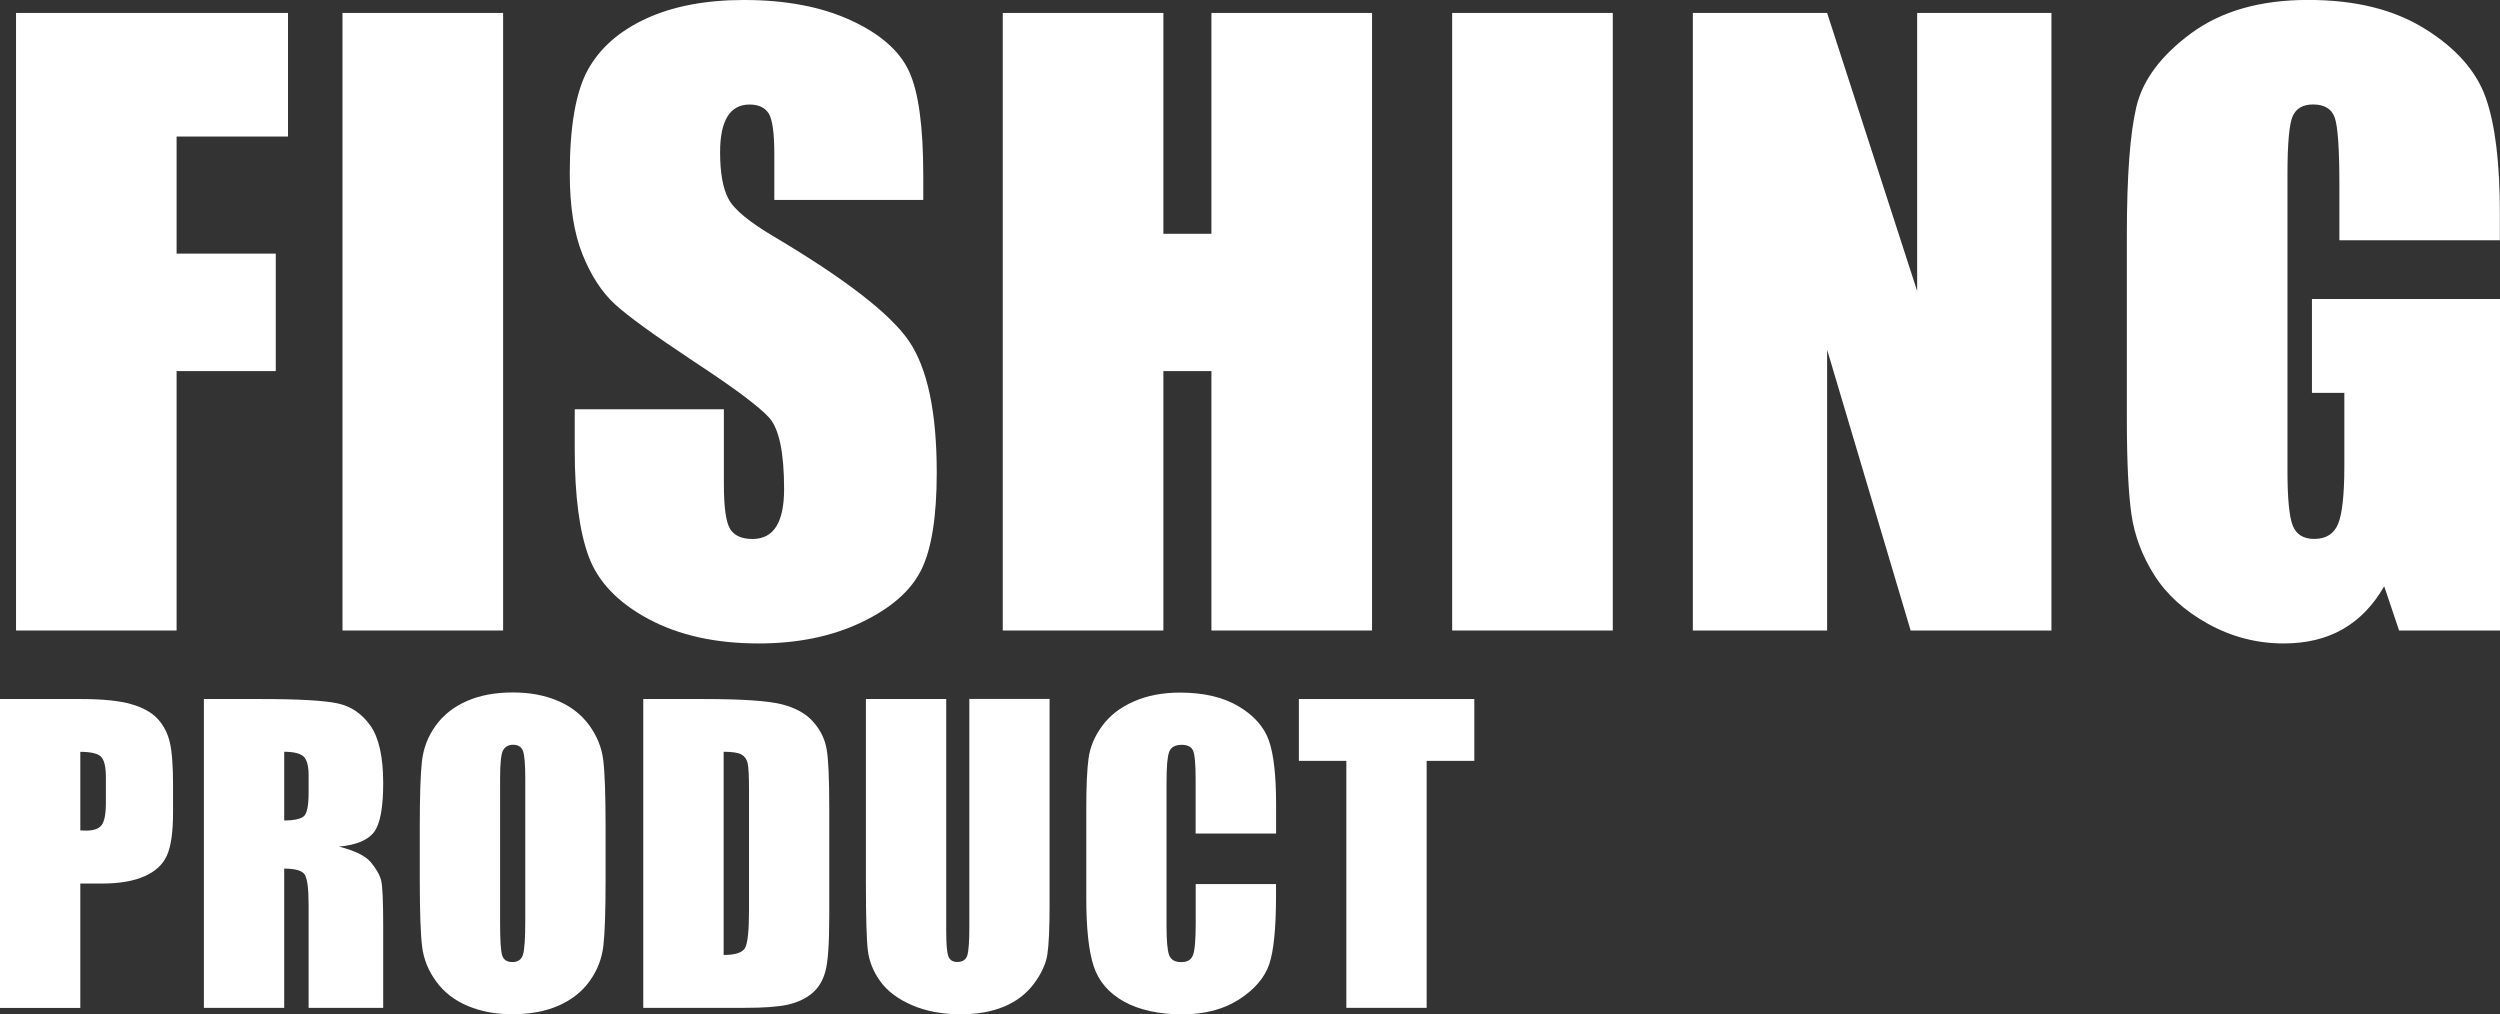 <?xml version="1.0" encoding="UTF-8"?>
<svg id="_レイヤー_2" data-name="レイヤー 2" xmlns="http://www.w3.org/2000/svg" viewBox="0 0 388.18 157.49">
  <rect x="0" y="0" width="388.18" height="157.49" fill="#333333" stroke="none"/>
  <defs>
    <style>
      .cls-1 {
        fill: #fff;
        stroke-width: 0px;
      }
    </style>
  </defs>
  <g id="_メイン" data-name="メイン">
    <path class="cls-1" d="m2.49,2.01h42.23v19.19h-17.3v18.18h15.4v18.24h-15.4v40.28H2.49V2.01Z"/>
    <path class="cls-1" d="m78.12,2.01v95.89h-24.94V2.01h24.94Z"/>
    <path class="cls-1" d="m143.39,31.04h-23.16v-7.11c0-3.32-.3-5.43-.89-6.34-.59-.91-1.58-1.36-2.96-1.36-1.5,0-2.64.61-3.41,1.84s-1.16,3.08-1.16,5.57c0,3.2.43,5.61,1.3,7.23.83,1.62,3.18,3.57,7.05,5.86,11.1,6.59,18.09,12,20.97,16.22,2.88,4.23,4.32,11.04,4.32,20.43,0,6.83-.8,11.87-2.4,15.1-1.6,3.24-4.69,5.95-9.27,8.14-4.58,2.19-9.91,3.29-15.99,3.29-6.67,0-12.37-1.26-17.09-3.79-4.72-2.53-7.81-5.75-9.27-9.65-1.46-3.91-2.19-9.46-2.19-16.64v-6.28h23.16v11.67c0,3.59.33,5.9.98,6.93.65,1.03,1.81,1.54,3.46,1.54s2.89-.65,3.7-1.95c.81-1.3,1.21-3.24,1.21-5.8,0-5.65-.77-9.34-2.31-11.08-1.58-1.74-5.47-4.64-11.67-8.71-6.2-4.11-10.31-7.09-12.32-8.94-2.01-1.86-3.68-4.42-5-7.7-1.32-3.28-1.98-7.46-1.98-12.56,0-7.34.94-12.71,2.81-16.11,1.88-3.4,4.91-6.05,9.09-7.97,4.19-1.92,9.24-2.87,15.16-2.87,6.48,0,11.99,1.05,16.55,3.14,4.56,2.09,7.58,4.73,9.06,7.91,1.48,3.18,2.22,8.58,2.22,16.2v3.79Z"/>
    <path class="cls-1" d="m213.04,2.01v95.89h-24.94v-40.28h-7.46v40.28h-24.94V2.01h24.94v34.29h7.46V2.01h24.94Z"/>
    <path class="cls-1" d="m250.42,2.01v95.89h-24.94V2.01h24.94Z"/>
    <path class="cls-1" d="m318.53,2.01v95.89h-21.86l-12.97-43.59v43.59h-20.85V2.01h20.85l13.98,43.18V2.01h20.85Z"/>
    <path class="cls-1" d="m388.18,37.31h-24.94v-8.71c0-5.49-.24-8.92-.71-10.31-.47-1.38-1.6-2.07-3.38-2.07-1.54,0-2.59.59-3.14,1.78-.55,1.18-.83,4.23-.83,9.12v46.02c0,4.3.28,7.14.83,8.5.55,1.36,1.66,2.04,3.32,2.04,1.82,0,3.05-.77,3.7-2.31.65-1.54.98-4.54.98-9v-11.37h-5.03v-14.57h29.2v51.47h-15.67l-2.31-6.87c-1.7,2.96-3.84,5.18-6.43,6.66-2.59,1.48-5.64,2.22-9.16,2.22-4.19,0-8.11-1.02-11.77-3.05-3.66-2.03-6.43-4.55-8.33-7.55-1.9-3-3.08-6.15-3.56-9.45-.47-3.3-.71-8.24-.71-14.84v-28.49c0-9.16.49-15.81,1.48-19.96.99-4.15,3.82-7.95,8.5-11.4,4.68-3.45,10.73-5.18,18.15-5.18s13.37,1.5,18.18,4.5c4.82,3,7.96,6.57,9.42,10.69,1.46,4.13,2.19,10.12,2.19,17.98v4.15Z"/>
    <path class="cls-1" d="m0,108.54h12.56c3.4,0,6.01.27,7.83.8,1.83.53,3.2,1.3,4.12,2.31.92,1.01,1.54,2.23,1.87,3.66.33,1.43.49,3.65.49,6.65v4.18c0,3.06-.32,5.29-.95,6.69-.63,1.4-1.79,2.48-3.48,3.23-1.69.75-3.89,1.13-6.62,1.13h-3.35v19.31H0v-47.95Zm12.47,8.2v12.2c.36.02.66.03.92.03,1.15,0,1.94-.28,2.38-.84s.67-1.73.67-3.51v-3.94c0-1.64-.26-2.7-.77-3.2-.51-.49-1.58-.74-3.2-.74Z"/>
    <path class="cls-1" d="m31.66,108.54h8.83c5.88,0,9.87.23,11.95.68,2.08.45,3.78,1.61,5.09,3.48,1.31,1.87,1.97,4.84,1.97,8.93,0,3.73-.46,6.24-1.39,7.52-.93,1.28-2.75,2.05-5.48,2.31,2.47.61,4.13,1.43,4.98,2.46.85,1.03,1.38,1.97,1.58,2.83.21.86.31,3.22.31,7.09v12.65h-11.58v-15.93c0-2.57-.2-4.16-.61-4.77-.4-.61-1.47-.92-3.18-.92v21.62h-12.47v-47.95Zm12.47,8.2v10.66c1.4,0,2.38-.19,2.95-.58s.84-1.63.84-3.75v-2.64c0-1.52-.27-2.52-.81-2.99-.54-.47-1.54-.71-2.98-.71Z"/>
    <path class="cls-1" d="m94.03,136.61c0,4.82-.11,8.23-.34,10.23-.23,2-.94,3.84-2.13,5.49-1.19,1.66-2.81,2.93-4.84,3.82-2.03.89-4.4,1.33-7.11,1.33s-4.87-.42-6.92-1.26-3.69-2.1-4.93-3.78c-1.24-1.68-1.98-3.5-2.22-5.48-.24-1.97-.36-5.43-.36-10.37v-8.2c0-4.82.11-8.23.34-10.23.23-2,.94-3.84,2.13-5.49,1.19-1.66,2.81-2.93,4.84-3.82,2.03-.89,4.4-1.33,7.11-1.33s4.87.42,6.92,1.26c2.04.84,3.69,2.1,4.93,3.78,1.24,1.68,1.98,3.5,2.22,5.48.24,1.97.36,5.43.36,10.37v8.2Zm-12.47-15.76c0-2.23-.12-3.66-.37-4.28-.25-.62-.75-.93-1.52-.93-.65,0-1.15.25-1.5.76-.35.5-.52,1.99-.52,4.46v22.39c0,2.78.11,4.5.34,5.15.23.65.75.98,1.58.98s1.39-.37,1.63-1.13c.24-.75.36-2.54.36-5.36v-22.03Z"/>
    <path class="cls-1" d="m99.89,108.54h9.33c6.02,0,10.09.28,12.22.83,2.12.55,3.74,1.46,4.84,2.72,1.11,1.26,1.8,2.67,2.07,4.22.28,1.55.41,4.6.41,9.14v16.79c0,4.3-.2,7.18-.61,8.63-.4,1.45-1.11,2.59-2.12,3.41-1.01.82-2.25,1.39-3.73,1.72-1.48.33-3.71.49-6.69.49h-15.73v-47.95Zm12.47,8.2v31.54c1.8,0,2.9-.36,3.32-1.08.41-.72.62-2.68.62-5.88v-18.63c0-2.17-.07-3.56-.21-4.18-.14-.61-.45-1.06-.95-1.35-.49-.29-1.42-.43-2.78-.43Z"/>
    <path class="cls-1" d="m162.97,108.54v32.04c0,3.63-.12,6.19-.35,7.66-.24,1.47-.94,2.98-2.1,4.53-1.17,1.55-2.7,2.72-4.6,3.52-1.91.8-4.15,1.2-6.74,1.2-2.86,0-5.39-.47-7.58-1.42-2.19-.95-3.83-2.18-4.92-3.7-1.09-1.52-1.73-3.12-1.93-4.81s-.3-5.24-.3-10.65v-28.37h12.47v35.95c0,2.09.11,3.43.34,4.01.23.58.69.87,1.38.87.79,0,1.3-.32,1.53-.96.23-.64.34-2.16.34-4.55v-35.33h12.47Z"/>
    <path class="cls-1" d="m198.12,129.42h-12.47v-8.33c0-2.42-.13-3.94-.4-4.54-.27-.6-.85-.9-1.76-.9-1.03,0-1.68.37-1.95,1.1-.28.73-.41,2.31-.41,4.74v22.27c0,2.33.14,3.85.41,4.56.28.71.9,1.07,1.87,1.07s1.54-.36,1.82-1.07c.29-.71.43-2.39.43-5.02v-6.03h12.47v1.87c0,4.96-.35,8.48-1.05,10.56-.7,2.08-2.25,3.9-4.65,5.46-2.4,1.56-5.36,2.34-8.87,2.34s-6.66-.66-9.03-1.98c-2.37-1.32-3.94-3.15-4.71-5.49s-1.15-5.86-1.15-10.56v-14.01c0-3.45.12-6.05.36-7.77.24-1.73.94-3.39,2.12-4.99,1.17-1.6,2.8-2.86,4.89-3.78,2.08-.92,4.48-1.38,7.18-1.38,3.67,0,6.7.71,9.09,2.13,2.39,1.42,3.96,3.19,4.71,5.31.75,2.12,1.12,5.42,1.12,9.89v4.55Z"/>
    <path class="cls-1" d="m228.92,108.54v9.6h-7.4v38.35h-12.47v-38.35h-7.37v-9.6h27.25Z"/>
  </g>
</svg>